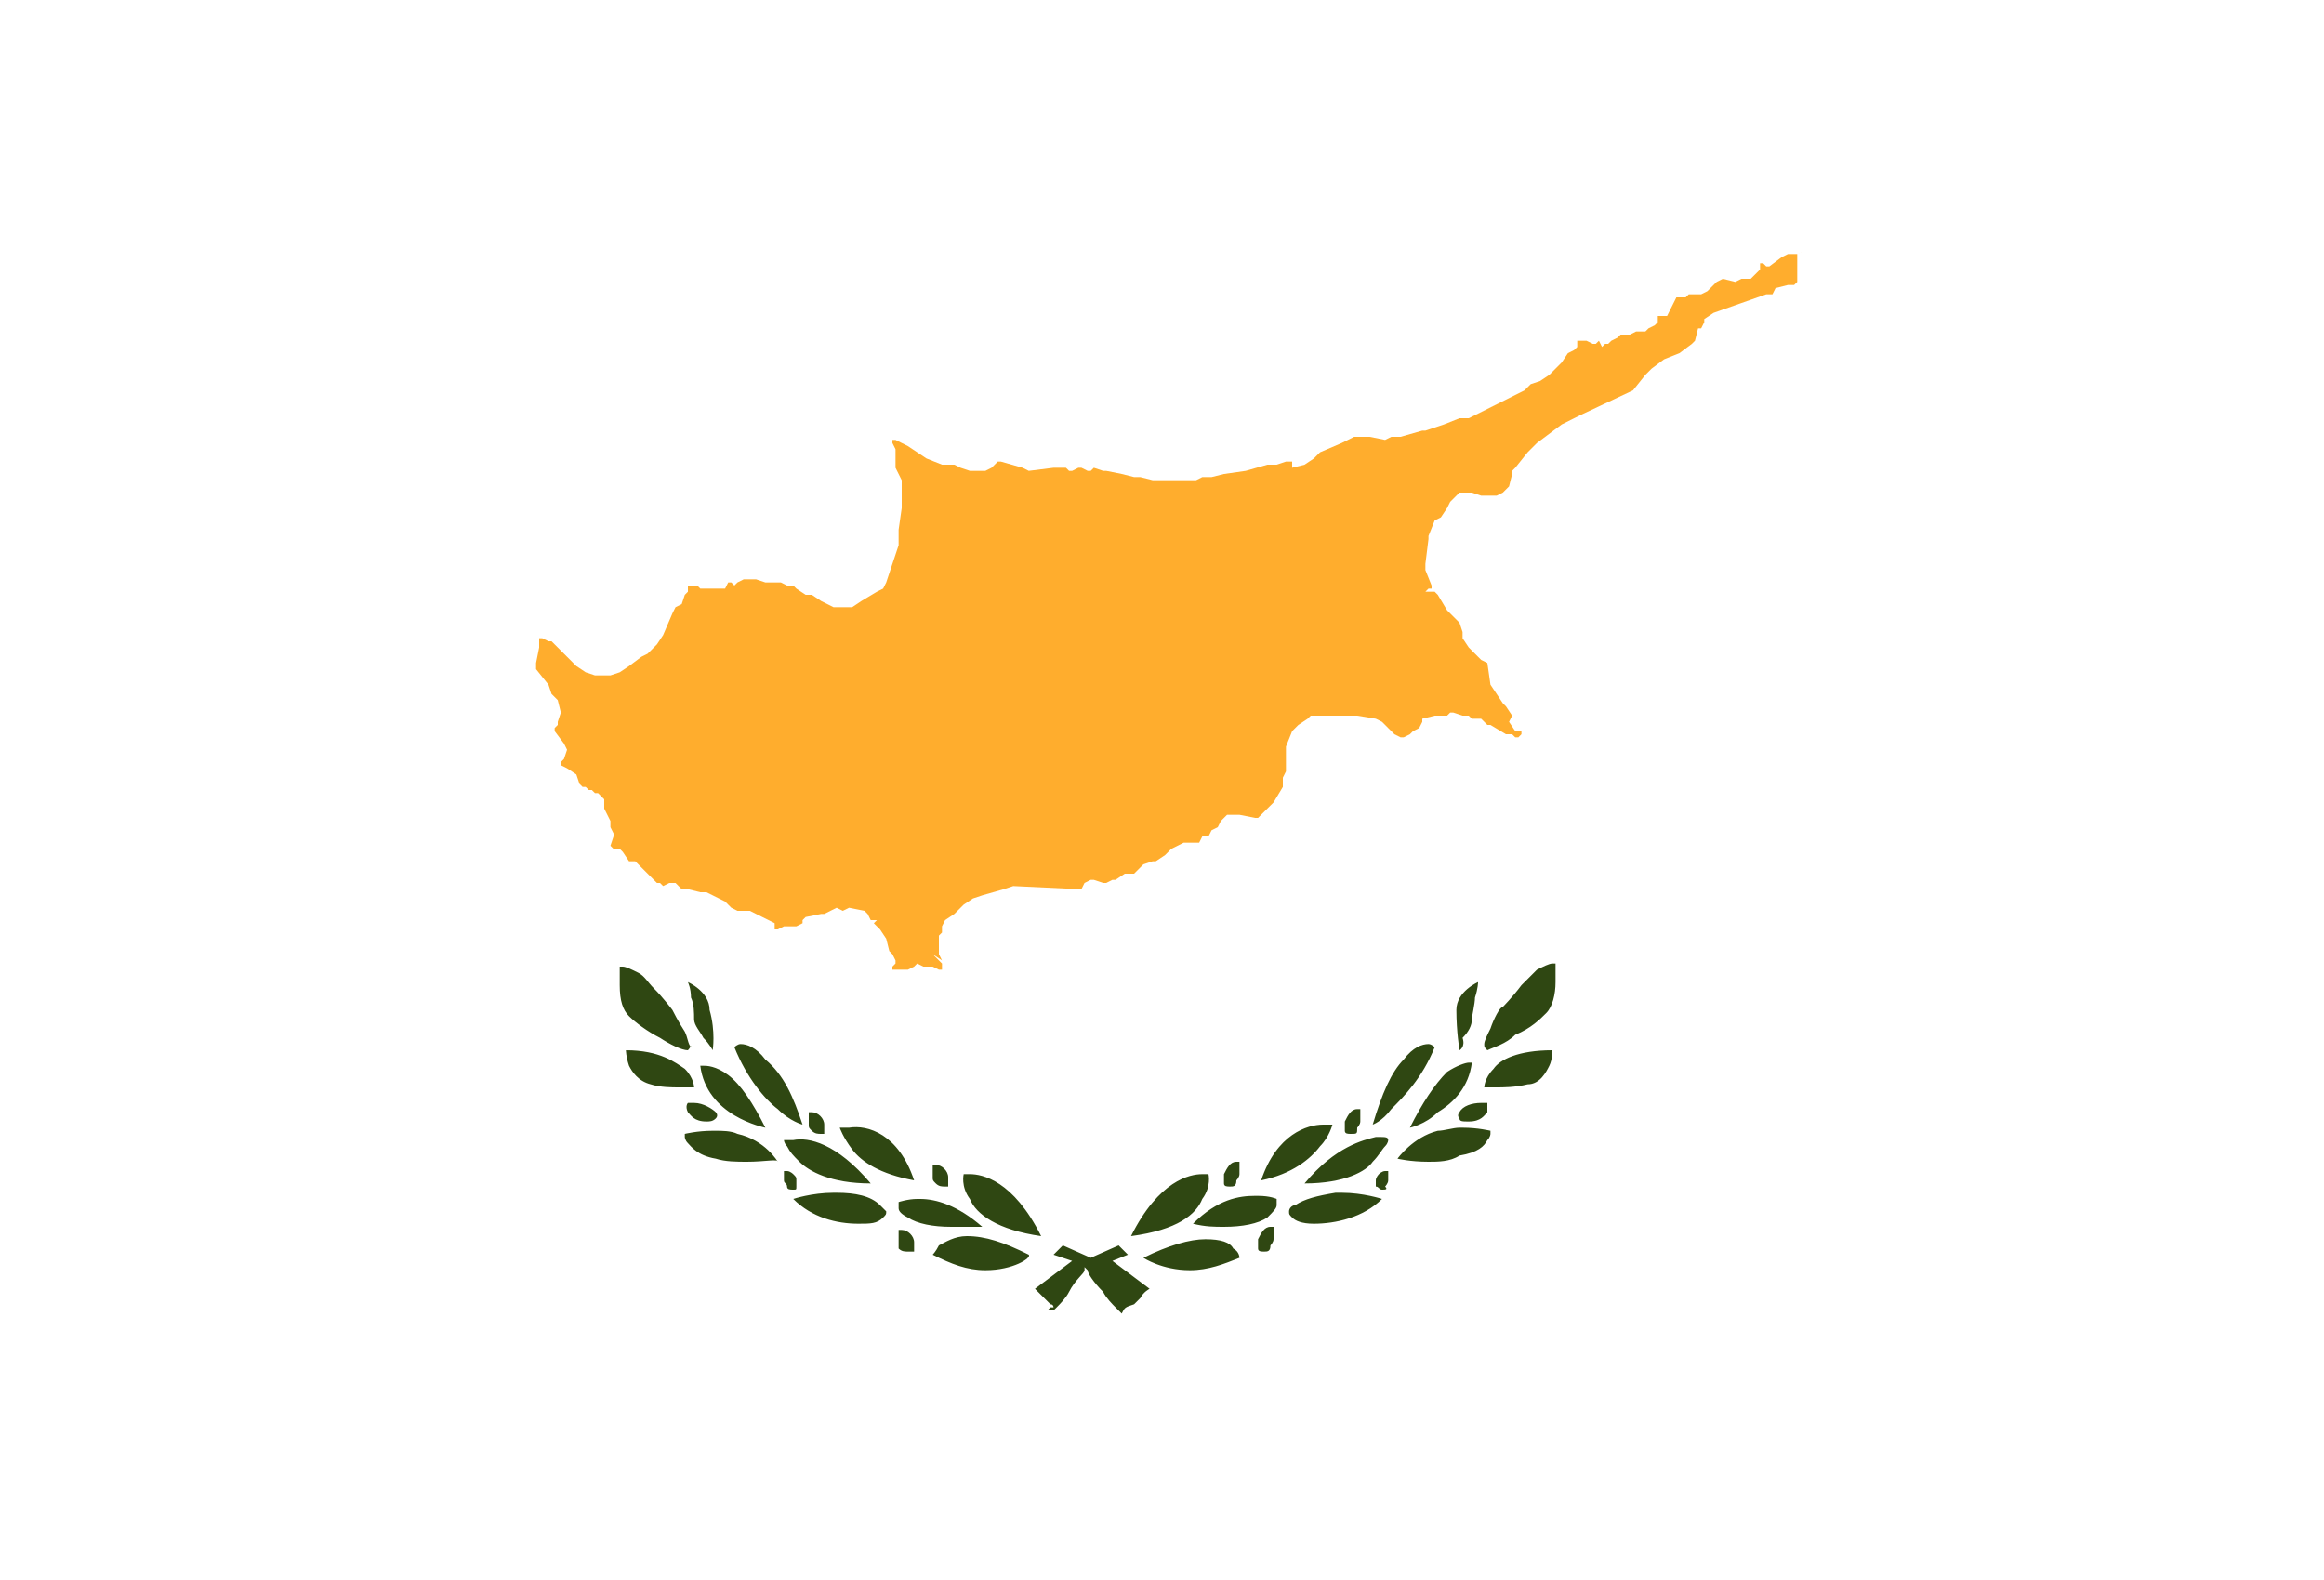 <?xml version="1.0" encoding="utf-8"?>
<!-- Generator: Adobe Illustrator 22.0.1, SVG Export Plug-In . SVG Version: 6.00 Build 0)  -->
<svg version="1.1" id="Layer_1" xmlns="http://www.w3.org/2000/svg" xmlns:xlink="http://www.w3.org/1999/xlink" x="0px" y="0px"
	 viewBox="0 0 75 51" style="enable-background:new 0 0 75 51;" xml:space="preserve">
<style type="text/css">
	.st0{fill:#FFFFFF;}
	.st1{fill:#2F4712;}
	.st2{fill:#FFAD2D;}
</style>
<rect class="st0" width="75" height="51"/>
<path class="st1" d="M36.2,42.4C36.2,42.3,36.2,42.3,36.2,42.4L36.2,42.4c-0.1-0.1-0.1-0.1-0.2-0.2c-0.1-0.1-0.3-0.3-0.4-0.5
	c-0.3-0.3-0.5-0.6-0.5-0.7l-0.1-0.1L35,41c0,0.1-0.3,0.3-0.5,0.7c-0.1,0.2-0.3,0.4-0.4,0.5c-0.1,0.1-0.1,0.1-0.1,0.1l0,0
	c0,0,0,0,0,0l0,0l-0.2,0l0.1-0.1l0.1,0c0,0,0,0,0,0c0,0,0-0.1-0.1-0.1c-0.1-0.1-0.2-0.2-0.2-0.2c-0.2-0.2-0.3-0.3-0.3-0.3l0,0
	l1.2-0.9L34,40.5l0.3-0.3l0.9,0.4l0.9-0.4l0.3,0.3l-0.5,0.2l1.2,0.9l0,0c0,0-0.2,0.1-0.3,0.3c-0.1,0.1-0.2,0.2-0.2,0.2
	C36.3,42.2,36.3,42.2,36.2,42.4C36.3,42.3,36.3,42.3,36.2,42.4L36.2,42.4l0.2,0L36.2,42.4L36.2,42.4L36.2,42.4z M38.4,41
	c-0.9,0-1.5-0.4-1.5-0.4c0.8-0.4,1.5-0.6,2-0.6h0c0.5,0,0.8,0.1,0.9,0.3c0.2,0.1,0.2,0.3,0.2,0.3l0,0C39.5,40.8,39,41,38.4,41
	L38.4,41z M31.8,41c-0.6,0-1.1-0.2-1.7-0.5l0,0l0,0c0,0,0.1-0.1,0.2-0.3c0.2-0.1,0.5-0.3,0.9-0.3h0c0.6,0,1.2,0.2,2,0.6
	C33.3,40.6,32.7,41,31.8,41L31.8,41L31.8,41z M40.8,40.4c-0.1,0-0.2,0-0.2-0.1c0-0.1,0-0.2,0-0.3c0.1-0.2,0.2-0.4,0.4-0.4
	c0,0,0,0,0,0l0,0c0,0,0.1,0,0.1,0v0c0,0,0,0.2,0,0.4c0,0.1-0.1,0.2-0.1,0.2C41,40.4,40.9,40.4,40.8,40.4L40.8,40.4z M29.3,40.4
	c-0.1,0-0.2,0-0.3-0.1C29,40.3,29,40.2,29,40.1c0-0.2,0-0.3,0-0.4c0,0,0.1,0,0.1,0l0,0c0.2,0,0.4,0.2,0.4,0.4c0,0.1,0,0.2,0,0.3
	C29.5,40.4,29.4,40.4,29.3,40.4L29.3,40.4z M36.5,39.9c0.9-1.8,1.9-2,2.3-2c0.1,0,0.2,0,0.2,0l0,0c0,0,0.1,0.4-0.2,0.8
	C38.6,39.2,38,39.7,36.5,39.9L36.5,39.9L36.5,39.9z M33.6,39.9c-1.4-0.2-2.1-0.7-2.3-1.2c-0.3-0.4-0.2-0.8-0.2-0.8l0,0l0,0
	c0,0,0.1,0,0.2,0C31.7,37.9,32.7,38.1,33.6,39.9L33.6,39.9L33.6,39.9L33.6,39.9z M39.5,39.6c-0.3,0-0.6,0-1-0.1l0,0l0,0
	c0.8-0.8,1.5-0.9,2-0.9c0,0,0.1,0,0.1,0c0.4,0,0.6,0.1,0.6,0.1c0,0,0,0.1,0,0.2c0,0.1-0.1,0.2-0.3,0.4
	C40.6,39.5,40.1,39.6,39.5,39.6L39.5,39.6L39.5,39.6z M30.7,39.6c-0.6,0-1.1-0.1-1.4-0.3C29.1,39.2,29,39.1,29,39c0-0.1,0-0.2,0-0.2
	c0,0,0.3-0.1,0.6-0.1c0,0,0.1,0,0.1,0c0.5,0,1.2,0.2,2,0.9l0,0l0,0C31.3,39.6,31,39.6,30.7,39.6L30.7,39.6z M42.4,39.5
	c-0.4,0-0.6-0.1-0.7-0.2c-0.1-0.1-0.1-0.1-0.1-0.2c0-0.1,0.1-0.2,0.2-0.2c0.3-0.2,0.7-0.3,1.3-0.4c0,0,0.1,0,0.1,0c0,0,0.1,0,0.1,0
	c0.7,0,1.3,0.2,1.3,0.2l0,0l0,0C44,39.3,43.1,39.5,42.4,39.5L42.4,39.5L42.4,39.5z M27.7,39.5c-0.7,0-1.5-0.2-2.1-0.8l0,0l0,0
	c0,0,0.6-0.2,1.3-0.2c0,0,0.1,0,0.1,0c0.6,0,1.1,0.1,1.4,0.4c0.1,0.1,0.2,0.2,0.2,0.2c0,0.1,0,0.1-0.1,0.2
	C28.3,39.5,28.1,39.5,27.7,39.5L27.7,39.5L27.7,39.5z M44.6,38.4c-0.1,0-0.1-0.1-0.2-0.1c0-0.1,0-0.1,0-0.2c0-0.1,0.1-0.2,0.1-0.2
	c0,0,0.1-0.1,0.2-0.1c0,0,0.1,0,0.1,0c0,0,0,0.2,0,0.3c0,0.1-0.1,0.2-0.1,0.2C44.8,38.4,44.7,38.4,44.6,38.4L44.6,38.4z M25.6,38.4
	c-0.1,0-0.2,0-0.2-0.1c0-0.1-0.1-0.1-0.1-0.2c0-0.2,0-0.3,0-0.3l0,0c0,0,0.1,0,0.1,0h0c0.1,0,0.2,0.1,0.2,0.1
	c0.1,0.1,0.1,0.1,0.1,0.2c0,0.1,0,0.2,0,0.2C25.7,38.4,25.7,38.4,25.6,38.4L25.6,38.4z M39.7,38.3c-0.1,0-0.2,0-0.2-0.1
	c0-0.1,0-0.2,0-0.3c0.1-0.2,0.2-0.4,0.4-0.4c0,0,0,0,0,0l0,0c0,0,0.1,0,0.1,0v0c0,0,0,0.2,0,0.4c0,0.1-0.1,0.2-0.1,0.2
	C39.9,38.3,39.8,38.3,39.7,38.3L39.7,38.3z M30.5,38.3c-0.1,0-0.2,0-0.3-0.1c-0.1-0.1-0.1-0.1-0.1-0.2c0-0.2,0-0.3,0-0.4
	c0,0,0.1,0,0.1,0l0,0c0.2,0,0.4,0.2,0.4,0.4c0,0.1,0,0.2,0,0.3C30.6,38.3,30.5,38.3,30.5,38.3L30.5,38.3z M28.1,38.2
	c-1.3,0-2-0.4-2.3-0.7c-0.2-0.2-0.3-0.3-0.4-0.5c-0.1-0.1-0.1-0.2-0.1-0.2l0,0c0,0,0.1,0,0.3,0l0,0C26.1,36.7,27,36.9,28.1,38.2
	L28.1,38.2L28.1,38.2z M42.1,38.2c1-1.2,1.9-1.4,2.3-1.5c0,0,0,0,0,0c0,0,0,0,0.1,0c0.2,0,0.3,0,0.3,0.1v0c0,0,0,0.1-0.1,0.2
	c-0.1,0.1-0.2,0.3-0.4,0.5C44.1,37.8,43.4,38.2,42.1,38.2L42.1,38.2L42.1,38.2z M29.5,38.1c-1.1-0.2-1.7-0.6-2-1
	c-0.3-0.4-0.4-0.7-0.4-0.7c0,0,0.1,0,0.3,0c0,0,0,0,0,0c0,0,0,0,0,0C28,36.3,29,36.6,29.5,38.1L29.5,38.1L29.5,38.1z M40.7,38.1
	c0.5-1.5,1.5-1.8,2-1.8c0,0,0,0,0,0c0,0,0,0,0,0c0.2,0,0.3,0,0.3,0l0,0c0,0-0.1,0.4-0.4,0.7C42.3,37.4,41.7,37.9,40.7,38.1
	L40.7,38.1z M46.1,37.5c-0.6,0-1-0.1-1-0.1l0,0l0,0c0,0,0.5-0.7,1.3-0.9c0.2,0,0.5-0.1,0.7-0.1c0,0,0,0,0.1,0c0.5,0,0.9,0.1,0.9,0.1
	l0,0c0,0,0,0,0,0.1c0,0,0,0.1-0.1,0.2c-0.1,0.2-0.3,0.4-0.9,0.5C46.8,37.5,46.4,37.5,46.1,37.5L46.1,37.5z M24.1,37.5
	c-0.3,0-0.7,0-1-0.1c-0.6-0.1-0.8-0.4-0.9-0.5c-0.1-0.1-0.1-0.2-0.1-0.2c0,0,0-0.1,0-0.1l0,0c0,0,0.4-0.1,0.9-0.1c0,0,0,0,0.1,0
	c0.2,0,0.5,0,0.7,0.1c0.9,0.2,1.3,0.9,1.3,0.9l0,0l0,0C25.1,37.4,24.7,37.5,24.1,37.5L24.1,37.5z M43.6,36.6c-0.1,0-0.2,0-0.2-0.1
	c0-0.1,0-0.2,0-0.3c0.1-0.2,0.2-0.4,0.4-0.4c0,0,0,0,0,0l0,0c0,0,0.1,0,0.1,0v0c0,0,0,0.2,0,0.4c0,0.1-0.1,0.2-0.1,0.2
	C43.8,36.6,43.8,36.6,43.6,36.6L43.6,36.6z M26.5,36.6c-0.1,0-0.2,0-0.3-0.1c-0.1-0.1-0.1-0.1-0.1-0.2c0-0.2,0-0.3,0-0.4
	c0,0,0.1,0,0.1,0l0,0c0.2,0,0.4,0.2,0.4,0.4c0,0.1,0,0.2,0,0.3C26.7,36.6,26.6,36.6,26.5,36.6L26.5,36.6z M24.7,36.4
	c0,0-0.5-0.1-1-0.4c-0.5-0.3-1-0.8-1.1-1.6v0l0,0c0,0,0,0,0.1,0c0,0,0,0,0,0c0.1,0,0.4,0,0.8,0.3C23.9,35,24.3,35.6,24.7,36.4
	L24.7,36.4z M45.5,36.4c0.4-0.8,0.8-1.4,1.2-1.8c0.3-0.2,0.6-0.3,0.7-0.3c0,0,0,0,0,0c0,0,0,0,0,0c0.1,0,0.1,0,0.1,0l0,0
	c-0.1,0.8-0.6,1.3-1.1,1.6C46,36.3,45.5,36.4,45.5,36.4L45.5,36.4z M25.9,36.3c0,0-0.4-0.1-0.8-0.5c-0.4-0.3-1-1-1.4-2
	c0,0,0.1-0.1,0.2-0.1c0,0,0,0,0,0c0,0,0,0,0,0c0.2,0,0.5,0.1,0.8,0.5C25.3,34.7,25.6,35.4,25.9,36.3L25.9,36.3L25.9,36.3L25.9,36.3z
	 M44.3,36.3c0.3-1,0.6-1.7,1-2.1c0.3-0.4,0.6-0.5,0.8-0.5c0,0,0,0,0,0c0,0,0,0,0,0c0.1,0,0.2,0.1,0.2,0.1c-0.4,1-1,1.6-1.4,2
	C44.6,36.2,44.3,36.3,44.3,36.3L44.3,36.3L44.3,36.3L44.3,36.3z M47.4,36.2c-0.2,0-0.3,0-0.3-0.1c-0.1-0.1,0-0.2,0-0.2
	c0.1-0.2,0.4-0.3,0.7-0.3l0,0c0.1,0,0.1,0,0.2,0l0,0c0,0,0,0.2,0,0.3C47.9,36,47.8,36.2,47.4,36.2L47.4,36.2z M22.8,36.2
	c-0.4,0-0.5-0.2-0.6-0.3c-0.1-0.2,0-0.3,0-0.3l0,0c0.1,0,0.1,0,0.2,0l0,0c0.3,0,0.6,0.2,0.7,0.3c0,0,0.1,0.1,0,0.2
	C23,36.2,22.9,36.2,22.8,36.2L22.8,36.2z M48.3,35.1c-0.2,0-0.4,0-0.4,0l0,0c0,0,0-0.3,0.3-0.6c0.2-0.3,0.8-0.6,1.9-0.6l0,0l0,0
	c0,0,0,0.3-0.1,0.5c-0.1,0.2-0.3,0.6-0.7,0.6C48.9,35.1,48.5,35.1,48.3,35.1L48.3,35.1z M21.9,35.1c-0.2,0-0.6,0-0.9-0.1
	c-0.4-0.1-0.6-0.4-0.7-0.6c-0.1-0.3-0.1-0.5-0.1-0.5h0c1.1,0,1.6,0.4,1.9,0.6c0.3,0.3,0.3,0.6,0.3,0.6l0,0
	C22.3,35.1,22.1,35.1,21.9,35.1L21.9,35.1z M47.1,33.9c0,0-0.1-0.6-0.1-1.3c0-0.6,0.7-0.9,0.7-0.9l0,0c0,0,0,0.2-0.1,0.5
	c0,0.2-0.1,0.6-0.1,0.7c0,0.2-0.1,0.4-0.3,0.6C47.3,33.8,47.1,33.9,47.1,33.9L47.1,33.9L47.1,33.9L47.1,33.9z M23,33.9
	c0,0-0.1-0.2-0.3-0.4c-0.1-0.2-0.3-0.4-0.3-0.6c0-0.2,0-0.5-0.1-0.7c0-0.3-0.1-0.5-0.1-0.5l0,0c0,0,0.7,0.3,0.7,0.9
	C23.1,33.3,23,33.9,23,33.9L23,33.9L23,33.9L23,33.9z M48,33.9C48,33.9,48,33.9,48,33.9C48,33.9,47.9,33.8,48,33.9
	c-0.1-0.1-0.1-0.1-0.1-0.2c0-0.1,0.1-0.3,0.2-0.5c0.1-0.3,0.3-0.7,0.4-0.7l0,0c0,0,0.3-0.3,0.6-0.7c0.2-0.2,0.4-0.4,0.5-0.5
	c0.2-0.1,0.4-0.2,0.5-0.2h0c0,0,0.1,0,0.1,0l0,0l0,0c0,0,0,0.3,0,0.6c0,0.4-0.1,0.8-0.3,1c-0.2,0.2-0.5,0.5-1,0.7
	C48.6,33.7,48.2,33.8,48,33.9C48,33.9,48,33.9,48,33.9L48,33.9z M22.2,33.9C22.2,33.9,22.2,33.9,22.2,33.9c-0.2,0-0.6-0.2-0.9-0.4
	c-0.4-0.2-0.8-0.5-1-0.7c-0.2-0.2-0.3-0.5-0.3-1c0-0.3,0-0.6,0-0.6c0,0,0.1,0,0.1,0c0.1,0,0.3,0.1,0.5,0.2c0.2,0.1,0.3,0.3,0.5,0.5
	c0.3,0.3,0.6,0.7,0.6,0.7l0,0c0,0,0.2,0.4,0.4,0.7c0.1,0.2,0.1,0.4,0.2,0.5C22.3,33.7,22.3,33.8,22.2,33.9
	C22.2,33.8,22.2,33.9,22.2,33.9C22.2,33.9,22.2,33.9,22.2,33.9L22.2,33.9z"/>
<path class="st2" d="M58.2,8.1L58,8.2l-0.1,0l-0.2,0l-0.2,0.1l-0.4,0.3l0,0l-0.1,0l-0.1-0.1l-0.1,0l0,0.2l-0.1,0.1L56.5,9l-0.3,0
	L56,9.1L55.6,9l-0.2,0.1l-0.3,0.3l-0.2,0.1l-0.1,0l-0.2,0l-0.1,0l-0.1,0.1l-0.3,0L54,9.8L53.9,10l-0.1,0.2l-0.1,0l-0.1,0l-0.1,0
	l0,0.2l-0.1,0.1l-0.2,0.1l-0.1,0.1L53,10.7l-0.2,0h0l-0.2,0.1l-0.3,0l-0.1,0.1l0,0L52,11l-0.1,0.1l0,0l-0.1,0l-0.1,0.1L51.6,11
	l-0.1,0.1l-0.1,0L51.2,11L51,11l-0.1,0l0,0.2l0,0l-0.1,0.1l-0.2,0.1l0,0l-0.2,0.3L50,12.1l-0.3,0.2l-0.3,0.1l-0.2,0.2l-0.6,0.3
	l-1,0.5l-0.2,0.1l-0.3,0l-0.5,0.2L46,13.9l0,0l-0.1,0l-0.7,0.2l-0.3,0l-0.2,0.1l-0.5-0.1l-0.3,0l-0.2,0l-0.4,0.2l-0.7,0.3l-0.2,0.2
	l-0.3,0.2l-0.4,0.1l0-0.2l0,0l-0.1,0l-0.1,0l-0.3,0.1H41l-0.1,0l0,0l-0.7,0.2l-0.7,0.1l-0.4,0.1l-0.3,0l-0.2,0.1l-0.3,0l-0.1,0l0,0
	l-1,0l-0.4-0.1l-0.2,0l-0.4-0.1l-0.5-0.1l-0.1,0l-0.3-0.1l-0.1,0.1l-0.1,0l-0.2-0.1l-0.1,0l-0.2,0.1l-0.1,0l-0.1-0.1l-0.2,0L34,15.1
	l-0.8,0.1L33,15.1l-0.7-0.2l-0.1,0L32,15.1l-0.2,0.1l-0.2,0l-0.3,0l-0.3-0.1L30.8,15l-0.1,0l-0.2,0l-0.1,0l-0.5-0.2l-0.6-0.4
	l-0.4-0.2l-0.1,0l0,0.1l0.1,0.2l0,0.2l0,0.2l0,0.1l0,0.1l0.1,0.2l0.1,0.2l0,0.4l0,0.5l-0.1,0.7l0,0.1L29,17.6l-0.1,0.3l-0.3,0.9
	L28.5,19l-0.2,0.1l-0.5,0.3l-0.3,0.2l-0.1,0l-0.3,0l-0.2,0l-0.2-0.1l-0.2-0.1l-0.3-0.2L26,19.2L25.7,19l-0.1-0.1l-0.2,0l-0.2-0.1
	l0,0l-0.1,0l-0.1,0v0l-0.3,0l-0.3-0.1l-0.2,0l-0.2,0l-0.2,0.1l0,0l-0.1,0.1l-0.1-0.1l-0.1,0l-0.1,0.2l0,0l-0.1,0l-0.1,0L23,19L23,19
	L22.9,19v0l-0.1,0l0,0l0,0l0,0l-0.1,0l-0.1,0l-0.1-0.1l-0.1,0l-0.1,0l-0.1,0l0,0.2l-0.1,0.1L22,19.5l-0.2,0.1l-0.1,0.2l-0.3,0.7
	l-0.2,0.3l-0.1,0.1l-0.2,0.2l-0.2,0.1l-0.4,0.3L20,21.7l-0.3,0.1l-0.2,0l-0.3,0l-0.3-0.1l-0.3-0.2l-0.3-0.3l-0.5-0.5l-0.1,0l0,0
	l-0.2-0.1l-0.1,0l0,0.1l0,0.1l0,0.1l-0.1,0.5l0,0l0,0.2l0.4,0.5l0.1,0.3l0,0l0.1,0.1l0.1,0.1l0,0l0.1,0.4L18,23.3l0,0.1l-0.1,0.1
	l0,0.1l0.3,0.4l0.1,0.2l-0.1,0.3l-0.1,0.1l0,0l0,0.1l0.2,0.1l0.3,0.2l0.1,0.3l0.1,0.1l0.1,0l0.1,0.1l0.1,0l0.1,0.1l0.1,0l0.1,0.1
	l0.1,0.1l0,0.3l0.2,0.4l0,0.2l0,0l0.1,0.2l0,0.1l-0.1,0.3l0.1,0.1l0.1,0l0.1,0l0.1,0.1l0.2,0.3l0.2,0l0.1,0.1l0.5,0.5l0.1,0.1l0,0
	l0.1,0l0.1,0.1l0.2-0.1l0,0l0.2,0l0.1,0.1l0.1,0.1l0.2,0l0.4,0.1l0.2,0l0.4,0.2l0.2,0.1l0.1,0.1l0.1,0.1l0.2,0.1l0.2,0l0.1,0l0.1,0
	l0,0l0,0l0,0l0.4,0.2l0.2,0.1l0.2,0.1L25,30l0.1,0l0.2-0.1l0.2,0l0.1,0l0.1,0l0.2-0.1l0-0.1l0.1-0.1l0.5-0.1l0.1,0l0.4-0.2l0.2,0.1
	l0.2-0.1l0.5,0.1l0.1,0.1l0.1,0.2l0,0l0.2,0l-0.1,0.1l0.2,0.2l0.2,0.3l0,0l0.1,0.4l0.1,0.1l0.1,0.2l0,0.1l-0.1,0.1l0,0l0,0l0,0.1
	l0,0l0.1,0l0.1,0l0.2,0l0.1,0l0.2-0.1l0.1-0.1l0.2,0.1l0.2,0l0.1,0l0.2,0.1l0.1,0l0,0l0-0.1l0-0.1l-0.1-0.1l-0.2-0.2L30.4,31
	l-0.1-0.2l0-0.2l0-0.2l0-0.2l0.1-0.1l0-0.2h0l0,0l0.1-0.2l0.3-0.2l0.3-0.3l0.3-0.2l0.3-0.1l0,0l0,0l0.7-0.2l0,0l0.3-0.1l2.1,0.1
	l0.1,0l0,0l0.1-0.2l0,0l0,0l0.2-0.1l0.1,0l0.3,0.1l0.1,0l0.2-0.1l0.1,0l0.3-0.2l0.2,0l0.1,0l0.3-0.3l0.3-0.1l0.1,0l0,0l0.3-0.2
	l0.2-0.2l0.2-0.1l0.2-0.1l0.5,0l0.1-0.2l0.2,0l0.1-0.2l0.2-0.1l0.1-0.2l0.1-0.1l0.1-0.1l0.4,0l0.5,0.1l0.1,0L41,26l0.1-0.1l0.3-0.5
	l0-0.2l0-0.1l0.1-0.2l0-0.4l0-0.4l0.2-0.5l0.2-0.2l0.3-0.2l0.1-0.1l0.2,0v0l0,0l0.1,0l0.7,0c0,0,0.3,0,0.3,0l0.2,0l0.6,0.1l0,0
	l0.2,0.1l0.2,0.2l0.2,0.2l0,0l0.2,0.1l0,0l0.1,0l0.2-0.1l0.1-0.1l0.2-0.1l0,0l0.1-0.2l0,0l0,0l0,0l0,0l0-0.1l0.4-0.1l0.4,0l0,0l0,0
	l0.1-0.1l0.1,0l0.3,0.1l0.2,0l0.1,0.1l0.1,0l0.2,0l0.2,0.2l0.1,0l0.5,0.3l0,0l0,0l0,0l0.1,0l0.1,0l0,0l0,0l0.1,0.1l0.1,0l0.1-0.1
	l0-0.1l0,0l-0.2,0l-0.2-0.3l0.1-0.2l-0.2-0.3l0,0l0,0l-0.1-0.1l-0.4-0.6L48,21.4l0,0l-0.2-0.1l0,0l-0.1-0.1l-0.3-0.3l-0.2-0.3l0-0.1
	l0-0.1l-0.1-0.3l-0.2-0.2l-0.2-0.2l0,0l-0.3-0.5l-0.1-0.1l-0.1,0l-0.2,0l0,0l0,0l0,0l0.1-0.1l0.1,0l0-0.1l-0.2-0.5l0,0l0-0.2
	l0.1-0.8l0-0.1l0.2-0.5l0.2-0.1l0.2-0.3l0.1-0.2l0.1-0.1l0,0l0.2-0.2l0.2,0l0.2,0l0.3,0.1l0.3,0l0.1,0l0.1,0l0.2-0.1l0.1-0.1
	l0.1-0.1l0.1-0.4l0-0.1l0.1-0.1l0.4-0.5l0.3-0.3l0.8-0.6l0.4-0.2l0.2-0.1l1.7-0.8l0.4-0.5l0.2-0.2l0.4-0.3l0.5-0.2l0.4-0.3l0.1-0.1
	l0.1-0.4l0.1,0l0.1-0.2l0-0.1l0.3-0.2l0,0L57,9.5l0.2,0l0.1-0.2l0.4-0.1l0.1,0l0.1,0l0.1-0.1v0l0-0.4L58,8.6l0-0.2l0-0.1l0-0.1
	L58.2,8.1L58.2,8.1L58.2,8.1z"/>
</svg>
